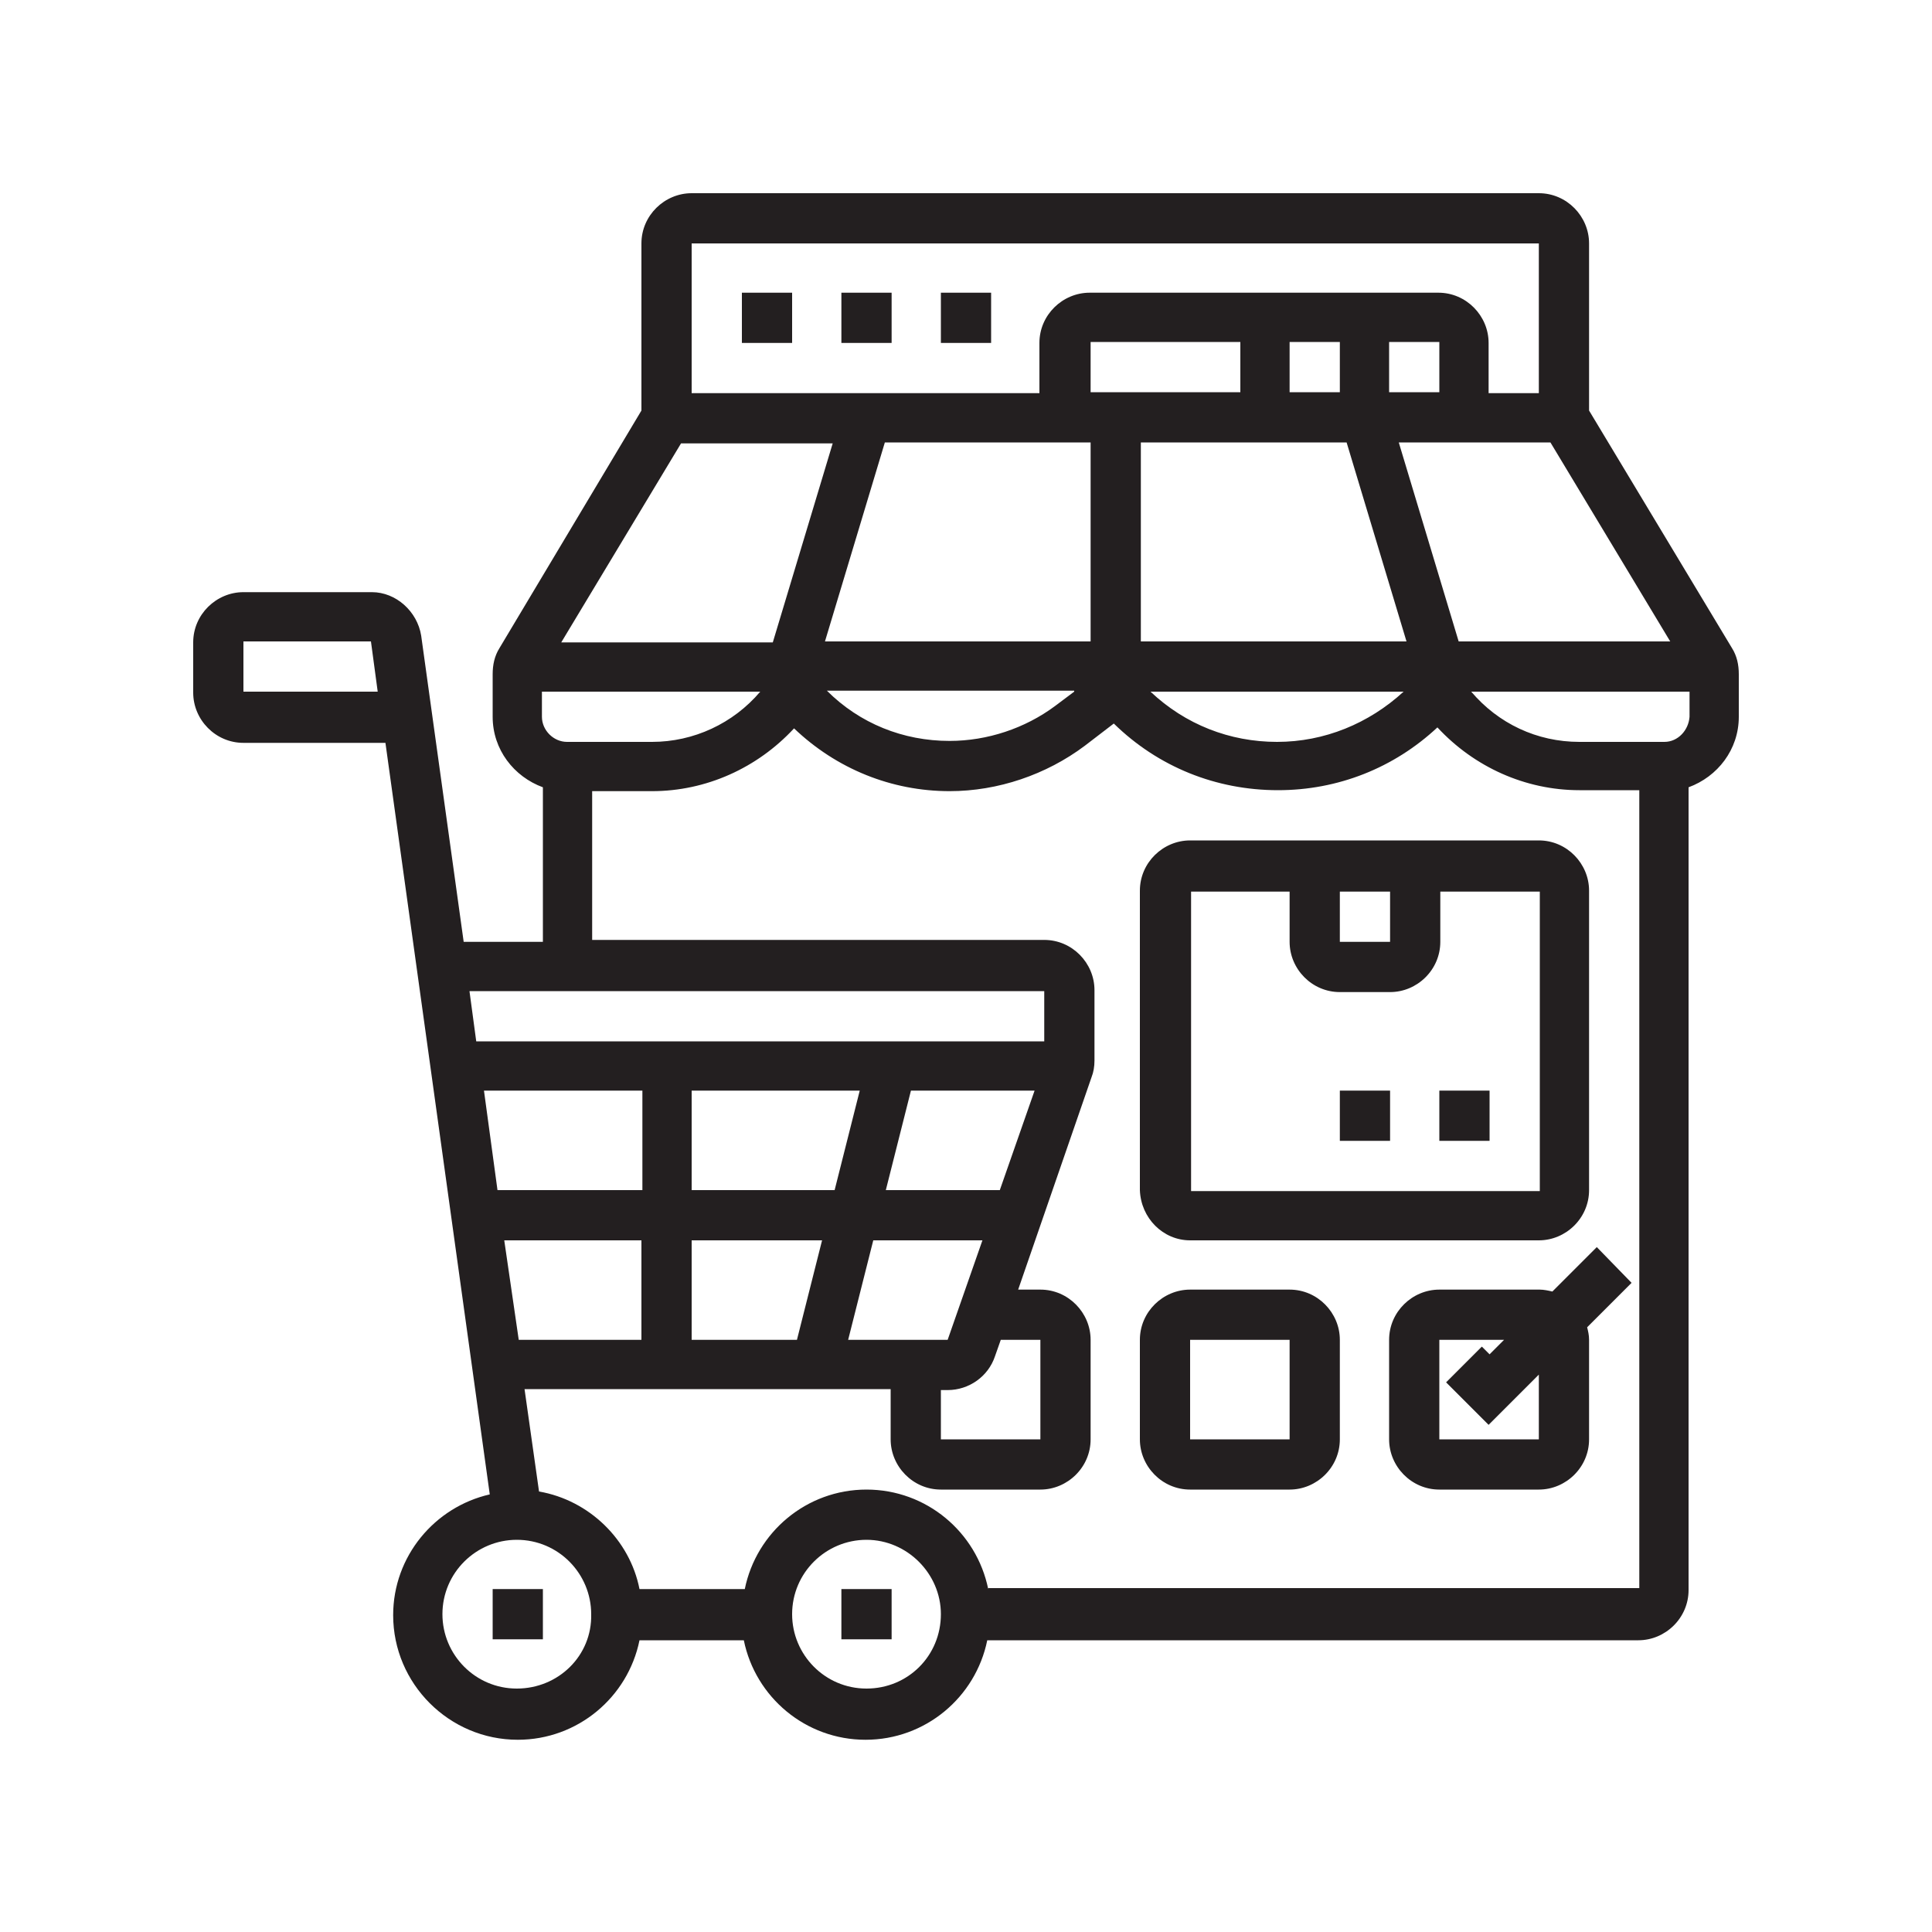 <?xml version="1.0" encoding="utf-8"?>
<!-- Generator: Adobe Illustrator 28.1.0, SVG Export Plug-In . SVG Version: 6.00 Build 0)  -->
<svg version="1.1" id="Capa_1" xmlns="http://www.w3.org/2000/svg" xmlns:xlink="http://www.w3.org/1999/xlink" x="0px" y="0px"
	 viewBox="0 0 200 200" style="enable-background:new 0 0 200 200;" xml:space="preserve">
<style type="text/css">
	.st0{display:none;fill:#FFFFFF;}
	.st1{fill:#231F20;}
</style>
<rect x="-20" y="-20" class="st0" width="240" height="240"/>
<rect x="-20" y="-20" class="st0" width="240" height="240"/>
<path class="st1" d="M87.1,169.7h5.2v-5.2h-5.2V169.7"/>
<path class="st1" d="M51,169.7h5.2v-5.2H51V169.7"/>
<path class="st1" d="M172.3,76.8h-8.8c-4.4,0-8.4-1.9-11.2-5.2h22.6v2.6C174.8,75.6,173.7,76.8,172.3,76.8z M102.3,164.5
	c-1.2-5.9-6.4-10.3-12.6-10.3s-11.4,4.4-12.6,10.3H66.2c-1-5.1-5.2-9.2-10.4-10.1l-1.5-10.6h37.9v5.2c0,2.8,2.3,5.2,5.2,5.2h10.3
	c2.8,0,5.2-2.3,5.2-5.2v-10.3c0-2.8-2.3-5.2-5.2-5.2h-2.3l7.6-22c0.2-0.5,0.3-1.1,0.3-1.7v-7.3c0-2.8-2.3-5.2-5.2-5.2H61.3V81.9h6.2
	c5.6,0,10.9-2.4,14.7-6.5c4.4,4.2,10.1,6.5,16.1,6.5c5,0,10-1.7,14-4.7l3-2.3c4.6,4.5,10.6,6.9,17,6.9c6.2,0,12-2.3,16.5-6.5
	c3.8,4.1,9.1,6.5,14.7,6.5h6.2v82.6H102.3z M89.7,174.8c-4.3,0-7.7-3.5-7.7-7.7c0-4.3,3.5-7.7,7.7-7.7s7.7,3.5,7.7,7.7
	C97.4,171.4,94,174.8,89.7,174.8z M53.5,174.8c-4.3,0-7.7-3.5-7.7-7.7c0-4.3,3.5-7.7,7.7-7.7c4.3,0,7.7,3.5,7.7,7.7
	C61.3,171.4,57.8,174.8,53.5,174.8z M103.5,123.2H91.7l2.6-10.3h12.8L103.5,123.2z M97.4,143.9h0.7c2.2,0,4.2-1.4,4.9-3.5l0.6-1.7
	h4.1V149H97.4V143.9z M90.4,128.4h11.3l-3.6,10.3H87.8L90.4,128.4z M71.6,128.4h13.5l-2.6,10.3H71.6V128.4z M52.2,128.4h14.2v10.3
	H53.7L52.2,128.4z M66.5,123.2h-15l-1.4-10.3h16.4V123.2z M89,112.9l-2.6,10.3H71.6v-10.3H89z M108.1,102.6v5.2H49.3l-0.7-5.2H108.1
	z M71.6,25.2h87.7v15.5h-5.2v-5.2c0-2.8-2.3-5.2-5.2-5.2h-36.1c-2.8,0-5.2,2.3-5.2,5.2v5.2H71.6V25.2z M145.3,71.6
	c-3.6,3.3-8.2,5.2-13.1,5.2c-4.9,0-9.5-1.8-13.1-5.2H145.3z M111.2,71.6l-2,1.5c-3.1,2.3-7,3.6-10.9,3.6c-4.8,0-9.3-1.8-12.7-5.2
	H111.2z M80,66.5H58.1l12.4-20.6h15.7L80,66.5z M112.9,45.8v20.6H85.4l6.2-20.6H112.9z M128.4,40.6h-15.5v-5.2h15.5V40.6z
	 M138.7,40.6h-5.2v-5.2h5.2C138.7,36.7,138.7,38.4,138.7,40.6z M118.1,66.5V45.8h21.3l6.2,20.6H118.1z M149,40.6h-5.2
	c0-1.6,0-3.6,0-5.2h5.2V40.6z M58.7,76.8c-1.4,0-2.6-1.2-2.6-2.6v-2.6h22.6c-2.8,3.3-6.9,5.2-11.2,5.2H58.7z M160.5,45.8l12.4,20.6
	h-21.9l-6.2-20.6H160.5z M25.2,71.6v-5.2h13.2l0.7,5.2H25.2z M179.3,67.1l-14.8-24.6V25.2c0-2.8-2.3-5.2-5.2-5.2H71.6
	c-2.8,0-5.2,2.3-5.2,5.2v17.3L51.7,67.1c-0.5,0.8-0.7,1.7-0.7,2.7v4.4c0,3.4,2.2,6.2,5.2,7.3v16h-8.2l-4.4-31.7
	c-0.4-2.5-2.6-4.5-5.1-4.5H25.2c-2.8,0-5.2,2.3-5.2,5.2v5.2c0,2.8,2.3,5.2,5.2,5.2h14.7l10.8,77.8c-5.7,1.3-10,6.4-10,12.5
	c0,7.1,5.8,12.9,12.9,12.9c6.2,0,11.4-4.4,12.6-10.3H77c1.2,5.9,6.4,10.3,12.6,10.3s11.4-4.4,12.6-10.3h67.4c2.8,0,5.2-2.3,5.2-5.2
	V81.5c3-1.1,5.2-3.9,5.2-7.3v-4.4C180,68.8,179.8,67.9,179.3,67.1"/>
<path class="st1" d="M76.8,35.5h5.2v-5.2h-5.2V35.5"/>
<path class="st1" d="M87.1,35.5h5.2v-5.2h-5.2V35.5"/>
<path class="st1" d="M97.4,30.3v5.2h5.2v-5.2H97.4"/>
<path class="st1" d="M123.2,149v-10.3h10.3V149H123.2z M133.5,133.5h-10.3c-2.8,0-5.2,2.3-5.2,5.2V149c0,2.8,2.3,5.2,5.2,5.2h10.3
	c2.8,0,5.2-2.3,5.2-5.2v-10.3C138.7,135.9,136.4,133.5,133.5,133.5"/>
<path class="st1" d="M159.4,149H149v-10.3h6.7l-1.5,1.5l-0.8-0.8l-3.7,3.7l4.4,4.4l5.2-5.2V149z M165.3,129.1l-4.6,4.6
	c-0.4-0.1-0.9-0.2-1.3-0.2H149c-2.8,0-5.2,2.3-5.2,5.2V149c0,2.8,2.3,5.2,5.2,5.2h10.3c2.8,0,5.2-2.3,5.2-5.2v-10.3
	c0-0.5-0.1-0.9-0.2-1.3l4.6-4.6L165.3,129.1"/>
<path class="st1" d="M123.2,92.3h10.3v5.2c0,2.8,2.3,5.2,5.2,5.2h5.2c2.8,0,5.2-2.3,5.2-5.2v-5.2h10.3v31h-36.1V92.3z M138.7,92.3
	h5.2v5.2h-5.2V92.3z M123.2,128.4h36.1c2.8,0,5.2-2.3,5.2-5.2v-31c0-2.8-2.3-5.2-5.2-5.2h-36.1c-2.8,0-5.2,2.3-5.2,5.2v31
	C118.1,126.1,120.4,128.4,123.2,128.4"/>
<path class="st1" d="M149,118.1h5.2v-5.2H149V118.1"/>
<path class="st1" d="M138.7,118.1h5.2v-5.2h-5.2V118.1"/>
</svg>
